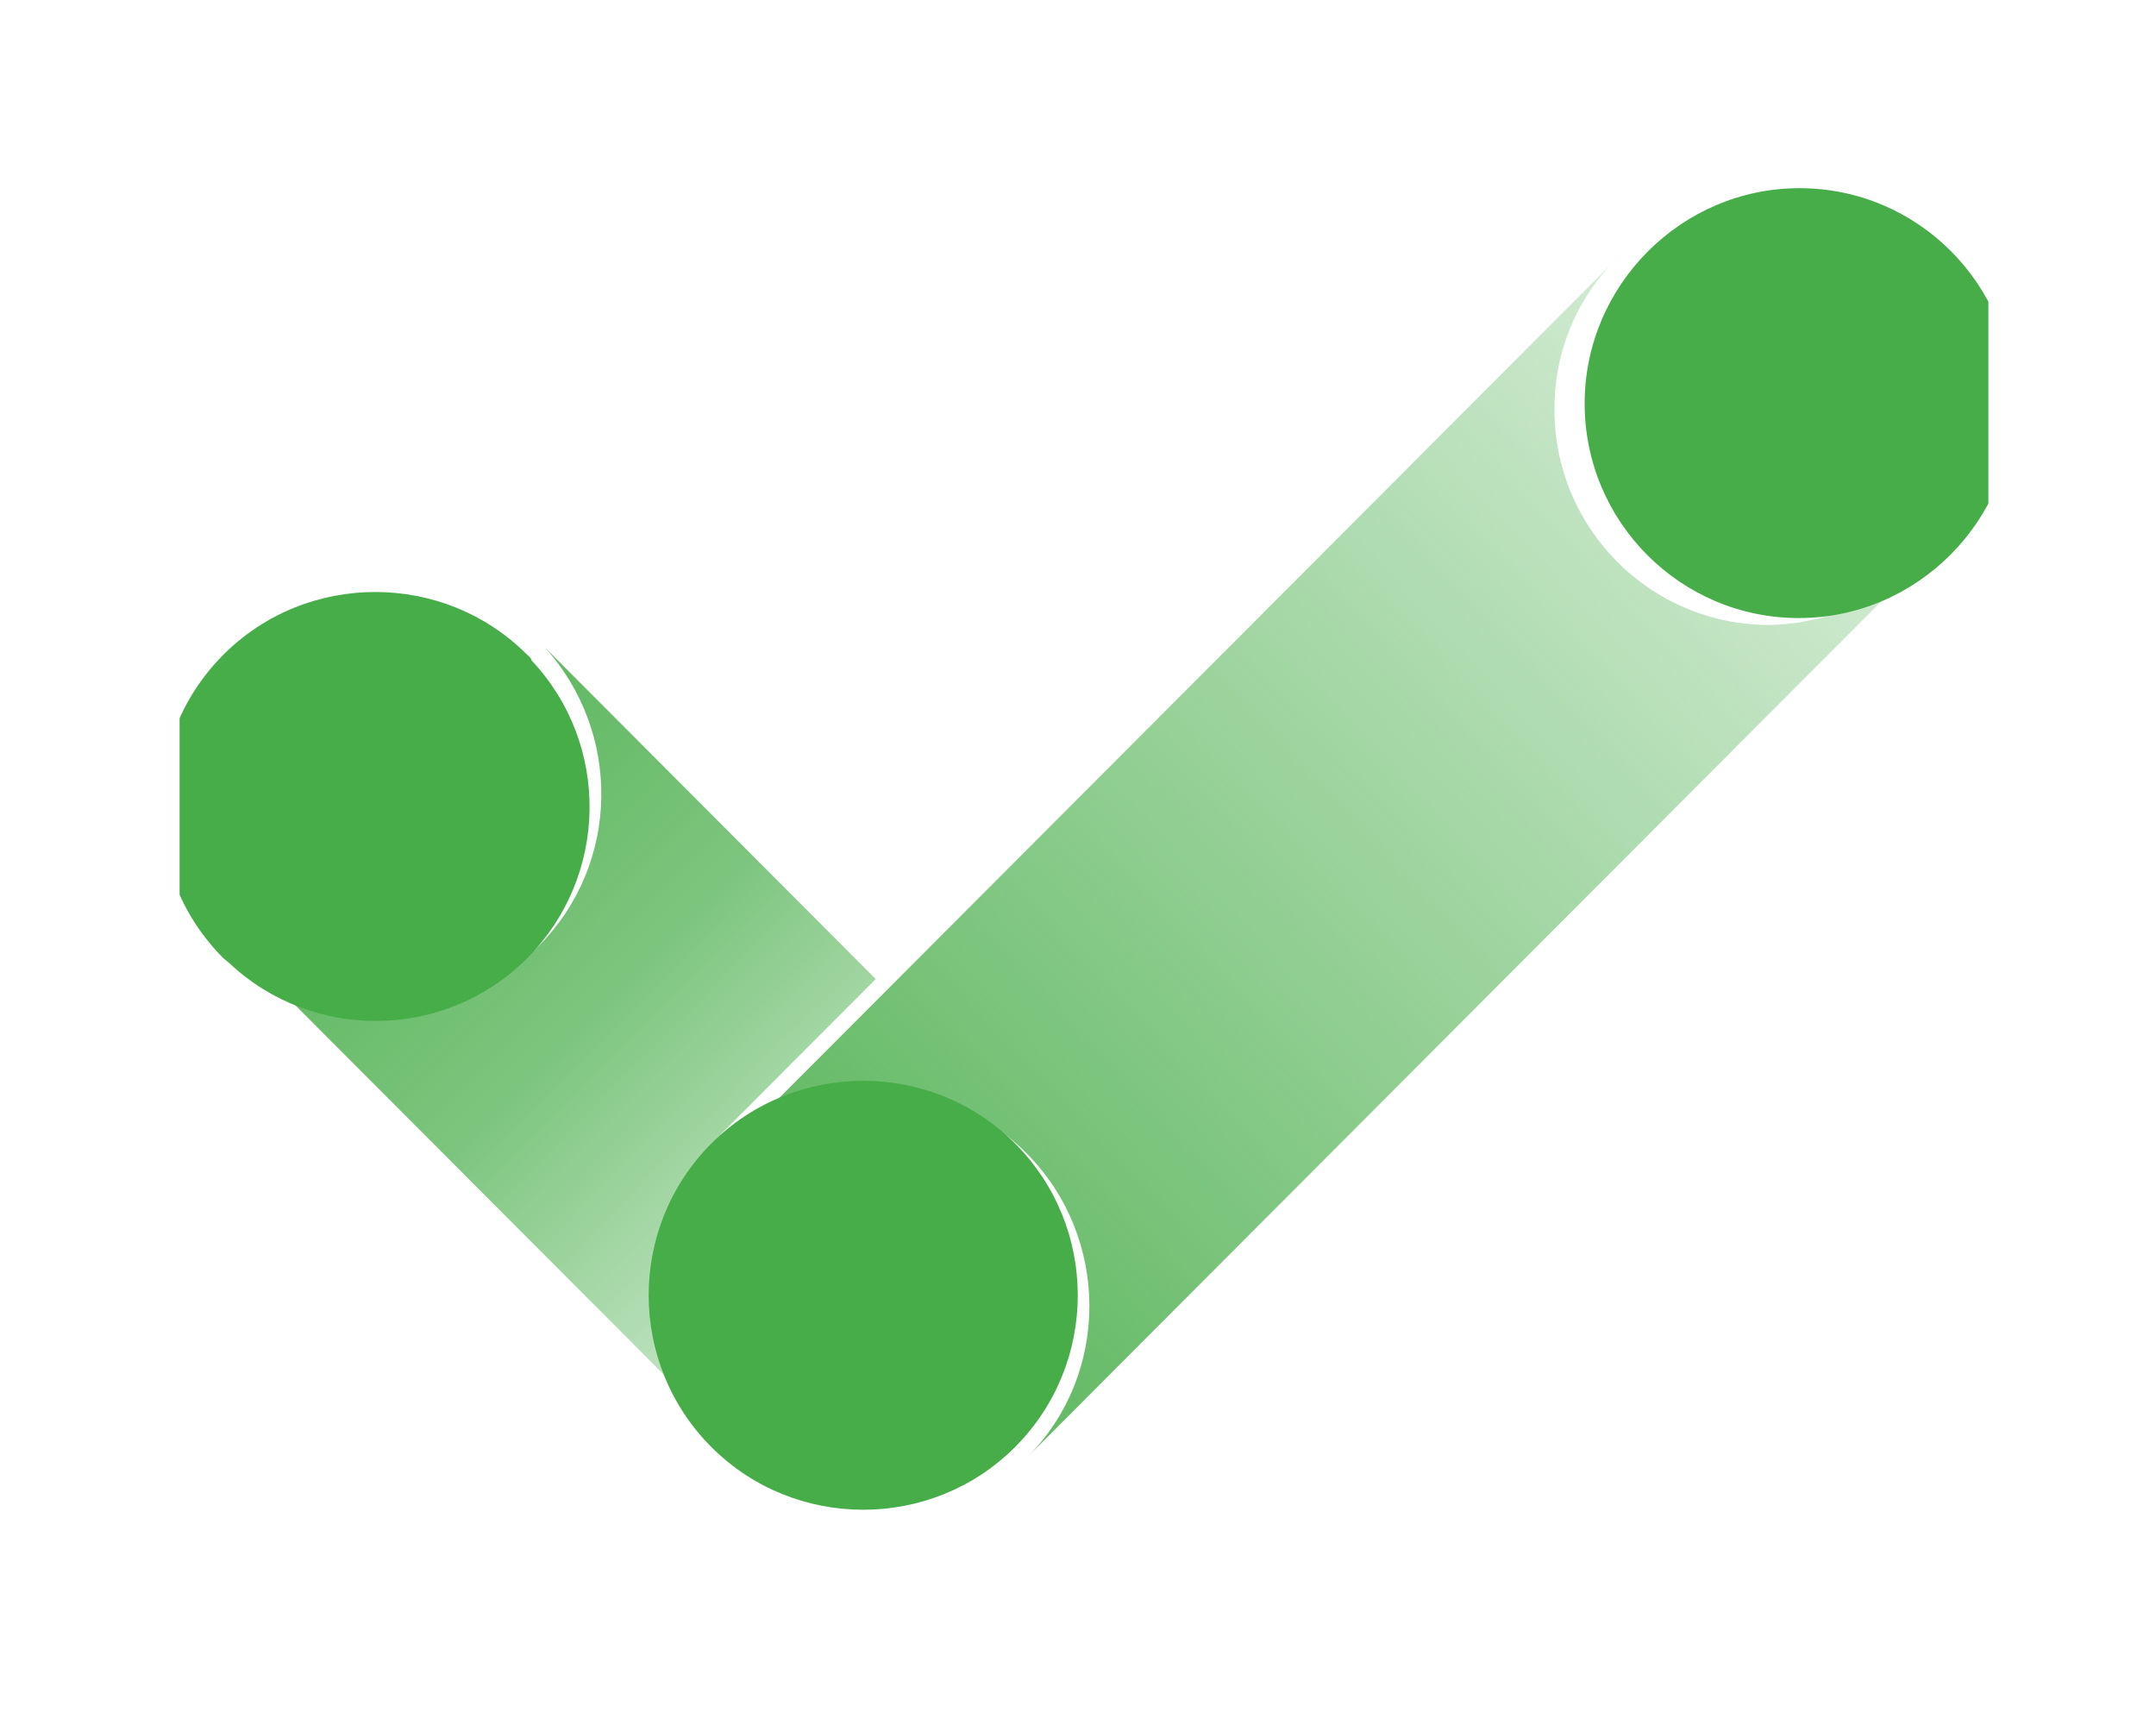 <svg xmlns="http://www.w3.org/2000/svg" xmlns:xlink="http://www.w3.org/1999/xlink" xmlns:serif="http://www.serif.com/" width="100%" height="100%" viewBox="0 0 30 24" xml:space="preserve" style="fill-rule:evenodd;clip-rule:evenodd;stroke-linejoin:round;stroke-miterlimit:2;">    <g id="Artboard1" transform="matrix(0.987,0,0,0.977,0,0)">        <rect x="0" y="0" width="30.386" height="23.94" style="fill:none;"></rect>        <g id="fajfka-zelena-150px" transform="matrix(0.051,0,0,0.038,2.532,2.558)">            <g>                <rect x="0" y="0" width="500" height="500" style="fill:none;"></rect>                <g>                    <clipPath id="_clip1">                        <rect x="0" y="0" width="500" height="500"></rect>                    </clipPath>                    <g clip-path="url(#_clip1)">                        <g transform="matrix(5.916,-7.76596e-16,4.71501e-15,8.039,-78066.1,-6247.89)">                            <path d="M13198.1,813.739C13198,813.658 13197.9,813.575 13197.8,813.49C13193.9,809.587 13193.9,803.25 13197.8,799.348C13201.7,795.445 13208.1,795.445 13212,799.348C13212.1,799.433 13212.2,799.519 13212.2,799.606C13215.9,803.525 13215.8,809.672 13212,813.49C13208.2,817.307 13202,817.391 13198.1,813.739Z" style="fill:rgb(70,173,72);"></path>                        </g>                        <g transform="matrix(5.916,-7.76596e-16,4.71501e-15,8.039,-78066.1,-6247.89)">                            <path d="M13234.8,836.276C13230.9,840.179 13224.5,840.179 13220.6,836.276C13216.7,832.374 13216.7,826.037 13220.6,822.134C13224.5,818.232 13230.9,818.232 13234.8,822.134C13238.7,826.037 13238.7,832.374 13234.8,836.276Z" style="fill:rgb(70,173,72);"></path>                        </g>                        <g transform="matrix(3.726,-5.063,1.728,2.348,-50758.6,65786.2)">                            <path d="M13304.4,745L13304.4,797.937L13293.1,797.937C13286.9,797.937 13281.9,808.785 13281.9,822.146L13281.9,745C13282.1,757.959 13287.1,768.34 13293.1,768.34C13299.2,768.34 13304.1,757.959 13304.4,745Z" style="fill:url(#_Linear2);"></path>                        </g>                        <g transform="matrix(4.184,-5.684,4.184,5.684,-58366.4,70556.8)">                            <path d="M13234.8,836.276C13230.9,840.179 13224.5,840.179 13220.6,836.276C13216.7,832.374 13216.7,826.037 13220.6,822.134C13224.5,818.232 13230.9,818.232 13234.8,822.134C13238.7,826.037 13238.7,832.374 13234.8,836.276Z" style="fill:rgb(70,173,72);"></path>                        </g>                        <g transform="matrix(3.726,5.063,-4.551,6.183,-45596.3,-71964.7)">                            <path d="M13304.4,767.654L13304.4,822.146C13304.4,817.073 13299.3,812.954 13293.1,812.954C13286.9,812.954 13281.9,817.073 13281.9,822.146L13281.9,767.654C13281.8,770.089 13282.9,772.545 13285.2,774.401C13289.6,777.989 13296.7,777.989 13301.1,774.401C13303.3,772.545 13304.4,770.089 13304.4,767.654Z" style="fill:url(#_Linear3);"></path>                        </g>                    </g>                </g>            </g>        </g>    </g>    <defs>        <linearGradient id="_Linear2" x1="0" y1="0" x2="1" y2="-0.006" gradientUnits="userSpaceOnUse" gradientTransform="matrix(-1.051,131.949,-131.949,-1.051,13294,716.555)"><stop offset="0" style="stop-color:rgb(70,173,72);stop-opacity:1"></stop><stop offset="0.46" style="stop-color:rgb(70,173,72);stop-opacity:0.71"></stop><stop offset="1" style="stop-color:rgb(70,173,72);stop-opacity:0"></stop></linearGradient>        <linearGradient id="_Linear3" x1="0" y1="0" x2="1" y2="0.005" gradientUnits="userSpaceOnUse" gradientTransform="matrix(-0.893,87.48,-87.48,-0.893,13293.1,746.606)"><stop offset="0" style="stop-color:rgb(70,173,72);stop-opacity:0"></stop><stop offset="1" style="stop-color:rgb(70,173,72);stop-opacity:1"></stop></linearGradient>    </defs></svg>